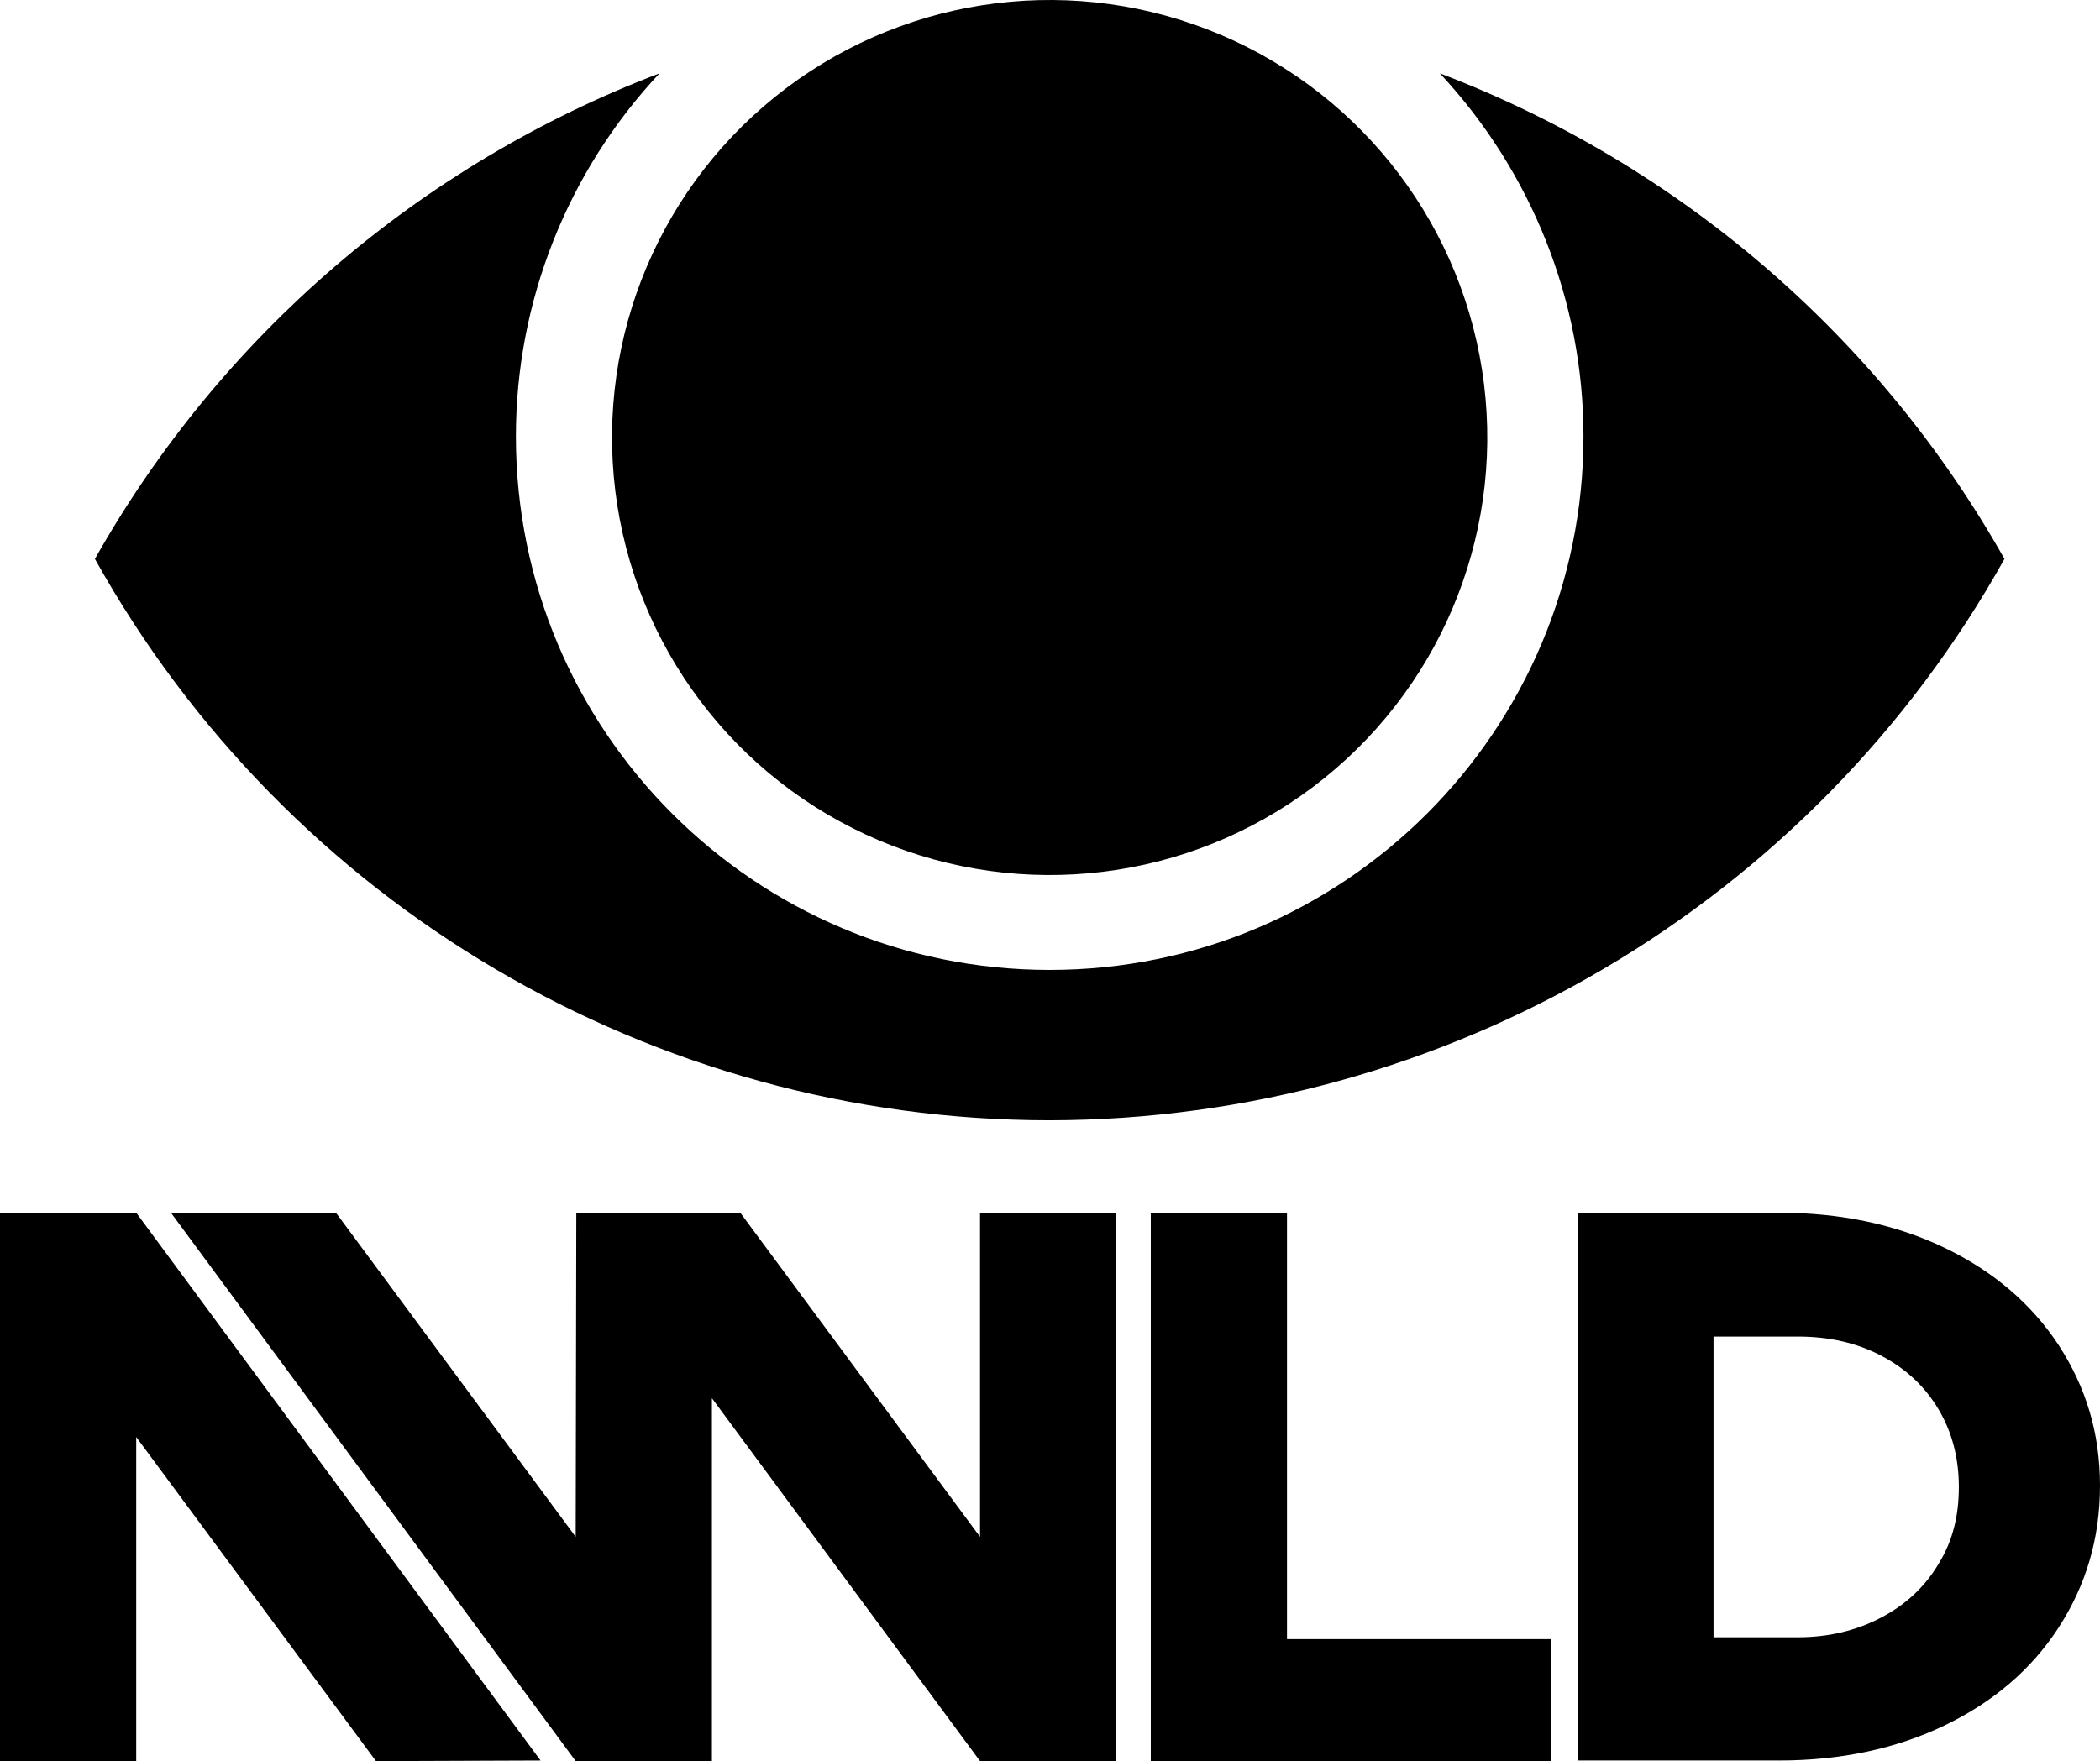 <?xml version="1.0" encoding="UTF-8" standalone="no"?>
<!-- Generator: Adobe Illustrator 25.4.1, SVG Export Plug-In . SVG Version: 6.00 Build 0)  -->

<svg
   version="1.1"
   id="Layer_1"
   x="0px"
   y="0px"
   viewBox="0 0 340.7 285.801"
   xml:space="preserve"
   sodipodi:docname="NWLD_logo_2023.svg"
   width="340.7"
   height="285.801"
   inkscape:version="1.4 (86a8ad7, 2024-10-11)"
   xmlns:inkscape="http://www.inkscape.org/namespaces/inkscape"
   xmlns:sodipodi="http://sodipodi.sourceforge.net/DTD/sodipodi-0.dtd"
   xmlns="http://www.w3.org/2000/svg"
   xmlns:svg="http://www.w3.org/2000/svg"><defs
   id="defs3" /><sodipodi:namedview
   id="namedview3"
   pagecolor="#ffffff"
   bordercolor="#000000"
   borderopacity="0.25"
   inkscape:showpageshadow="2"
   inkscape:pageopacity="0.0"
   inkscape:pagecheckerboard="true"
   inkscape:deskcolor="#d1d1d1"
   inkscape:zoom="1.8247392"
   inkscape:cx="169.88729"
   inkscape:cy="142.76013"
   inkscape:window-width="2560"
   inkscape:window-height="1369"
   inkscape:window-x="-8"
   inkscape:window-y="-8"
   inkscape:window-maximized="1"
   inkscape:current-layer="Layer_1" />
<style
   type="text/css"
   id="style1">
	.st0{fill:#FFFFFF;}
</style>
<circle
   transform="rotate(-7.019)"
   class="st0"
   cx="160.343"
   cy="91.278"
   id="ellipse1"
   style="fill:#000000;stroke:none;stroke-width:0;stroke-dasharray:none"
   r="71" />
<path
   class="st0"
   d="m 233.6,11.901 c 14.9,16 23.3,37 23.3,58.9 0,47.8 -38.8,86.6 -86.6,86.6 v 0 0 c -47.8,0 -86.6,-38.7 -86.6,-86.6 0,-21.9 8.4,-43 23.3,-58.9 -38.8,14.8 -71.2,42.6 -91.6,78.8 31.3,56.2 90.6,91.1 154.9,91.1 64.3,-0.1 123.6,-35 154.9,-91.1 -20.4,-36.2 -52.8,-64 -91.6,-78.8 z"
   id="path1"
   style="fill:#000000;stroke:none;stroke-width:0;stroke-dasharray:none" />
<g
   id="g3"
   style="fill:#000000;stroke:none;stroke-width:0;stroke-dasharray:none"
   transform="translate(-20,-19.999)">
	<polygon
   class="st0"
   points="20,305.8 42.1,305.8 42.1,253.2 81,305.8 107.7,305.7 42.1,216.8 20,216.8 "
   id="polygon1"
   style="fill:#000000;stroke:none;stroke-width:0;stroke-dasharray:none" />
	<polygon
   class="st0"
   points="140.1,216.8 113.5,216.9 113.4,269.4 74.5,216.8 47.8,216.9 113.4,305.8 135.5,305.8 135.5,246.9 179,305.8 201.1,305.8 201.1,216.8 179,216.8 179,269.4 "
   id="polygon2"
   style="fill:#000000;stroke:none;stroke-width:0;stroke-dasharray:none" />
	<polygon
   class="st0"
   points="206.7,305.8 271.7,305.8 271.7,286 228.8,286 228.8,216.8 206.7,216.8 "
   id="polygon3"
   style="fill:#000000;stroke:none;stroke-width:0;stroke-dasharray:none" />
	<path
   class="st0"
   d="m 354,238.3 c -4.4,-6.7 -10.6,-12 -18.5,-15.8 -7.9,-3.8 -16.9,-5.7 -26.9,-5.7 H 276 v 88.9 h 32.6 c 10,0 19,-1.9 26.9,-5.7 7.9,-3.8 14.1,-9.1 18.5,-15.9 4.4,-6.8 6.7,-14.4 6.7,-23 0,-8.6 -2.3,-16 -6.7,-22.8 z m -19.5,35.5 c -2.2,3.7 -5.3,6.6 -9.3,8.7 -4,2.1 -8.5,3.2 -13.5,3.2 H 298 v -48.8 h 13.7 c 5,0 9.5,1 13.5,3.1 4,2.1 7.1,5 9.3,8.7 2.2,3.7 3.3,7.9 3.3,12.6 0,4.7 -1,8.8 -3.3,12.5 z"
   id="path3"
   style="fill:#000000;stroke:none;stroke-width:0;stroke-dasharray:none" />
</g>
</svg>
